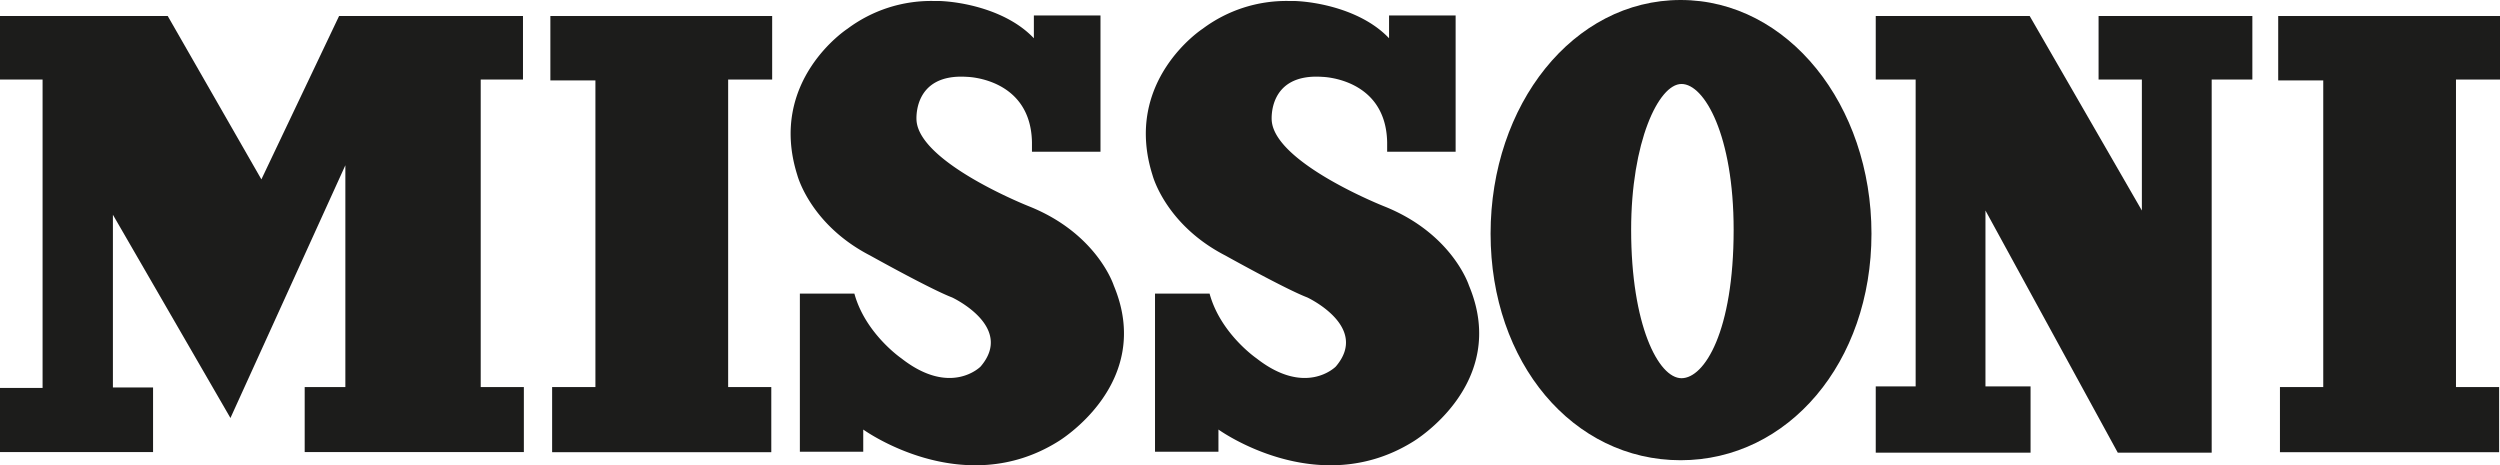 <svg xmlns="http://www.w3.org/2000/svg" viewBox="0 0 485.58 90.37"><defs><style>.cls-1{fill:#1c1c1b;}</style></defs><title>アセット 1</title><g id="レイヤー_2" data-name="レイヤー 2"><g id="Livello_1" data-name="Livello 1"><polygon class="cls-1" points="89.82 3.11 65.86 3.11 50.77 34.84 32.58 3.11 0 3.11 0 15.45 8.27 15.45 8.27 75.35 0 75.35 0 87.8 29.73 87.8 29.73 75.26 21.93 75.26 21.93 41.71 44.76 81.19 67.08 32.1 67.08 75.18 59.18 75.18 59.18 87.8 101.75 87.8 101.75 75.18 93.37 75.18 93.37 15.45 101.58 15.45 101.58 3.11 89.82 3.11"/><polygon class="cls-1" points="106.9 15.62 115.65 15.62 115.65 75.18 107.24 75.18 107.24 87.83 149.81 87.83 149.81 75.18 141.43 75.18 141.43 15.45 149.98 15.45 149.98 3.11 106.9 3.11 106.9 15.62"/><polygon class="cls-1" points="442.5 3.11 442.5 15.62 451.25 15.62 451.25 75.18 442.84 75.18 442.84 87.83 485.41 87.83 485.41 75.18 477.03 75.18 477.03 15.45 485.58 15.45 485.58 3.11 442.5 3.11"/><polygon class="cls-1" points="407.61 15.45 416.02 15.45 416.02 40.89 394.23 3.11 364.33 3.11 364.33 15.45 372.08 15.45 372.08 75.05 364.33 75.05 364.33 87.92 394.4 87.92 394.4 75.05 385.64 75.05 385.64 40.89 411.34 87.92 415.16 87.92 429.58 87.92 429.58 15.45 437.48 15.45 437.48 3.11 407.61 3.11 407.61 15.45"/><path class="cls-1" d="M285.32,55.46s-3.2-10.1-16.51-15.4c0,0-21.18-8.37-21.8-16.63,0,0-.86-9.24,9.85-8.5,0,0,12.32.25,12.57,12.69v1.85h13.3V3H269.8V7.43C264.48,1.82,255.51.31,251.34.19l-1,0h-.12a27.12,27.12,0,0,0-16.63,5.4S218.06,15.67,223.85,34c0,0,2.46,9.61,14.17,15.64,0,0,11.7,6.53,15.89,8.13,0,0,12.19,5.67,5.54,13.43,0,0-5.79,5.92-15.4-1.6,0,0-7-4.8-9.11-12.57h-10.6V87.74h12.32V83.43s19.22,13.92,37.82,2.34c0,0,18.85-11.21,10.84-30.31"/><path class="cls-1" d="M216.33,55.46s-3.2-10.1-16.5-15.4c0,0-21.19-8.37-21.81-16.63,0,0-.86-9.24,9.86-8.5,0,0,12.32.25,12.56,12.69v1.85h13.31V3H200.81V7.43C195.49,1.82,186.53.31,182.35.19l-1,0h-.12a27.12,27.12,0,0,0-16.63,5.4S149.07,15.67,154.86,34c0,0,2.47,9.61,14.17,15.64,0,0,11.7,6.53,15.89,8.13,0,0,12.2,5.67,5.54,13.43,0,0-5.79,5.92-15.39-1.6,0,0-7-4.8-9.12-12.57H155.36V87.74h12.31V83.43s19.22,13.92,37.82,2.34c0,0,18.85-11.21,10.84-30.31"/><path class="cls-1" d="M326.43,0c-20.88,0-36.91,20.32-36.91,45.39s16,44,36.91,44,37.07-19,37.07-44S347.3,0,326.43,0m.17,73.46c-4.47,0-9.78-10.3-9.78-28.83,0-17,5.31-28.32,9.78-28.32s10.13,10,10.13,28.32c0,19.73-5.66,28.83-10.13,28.83"/></g></g></svg>